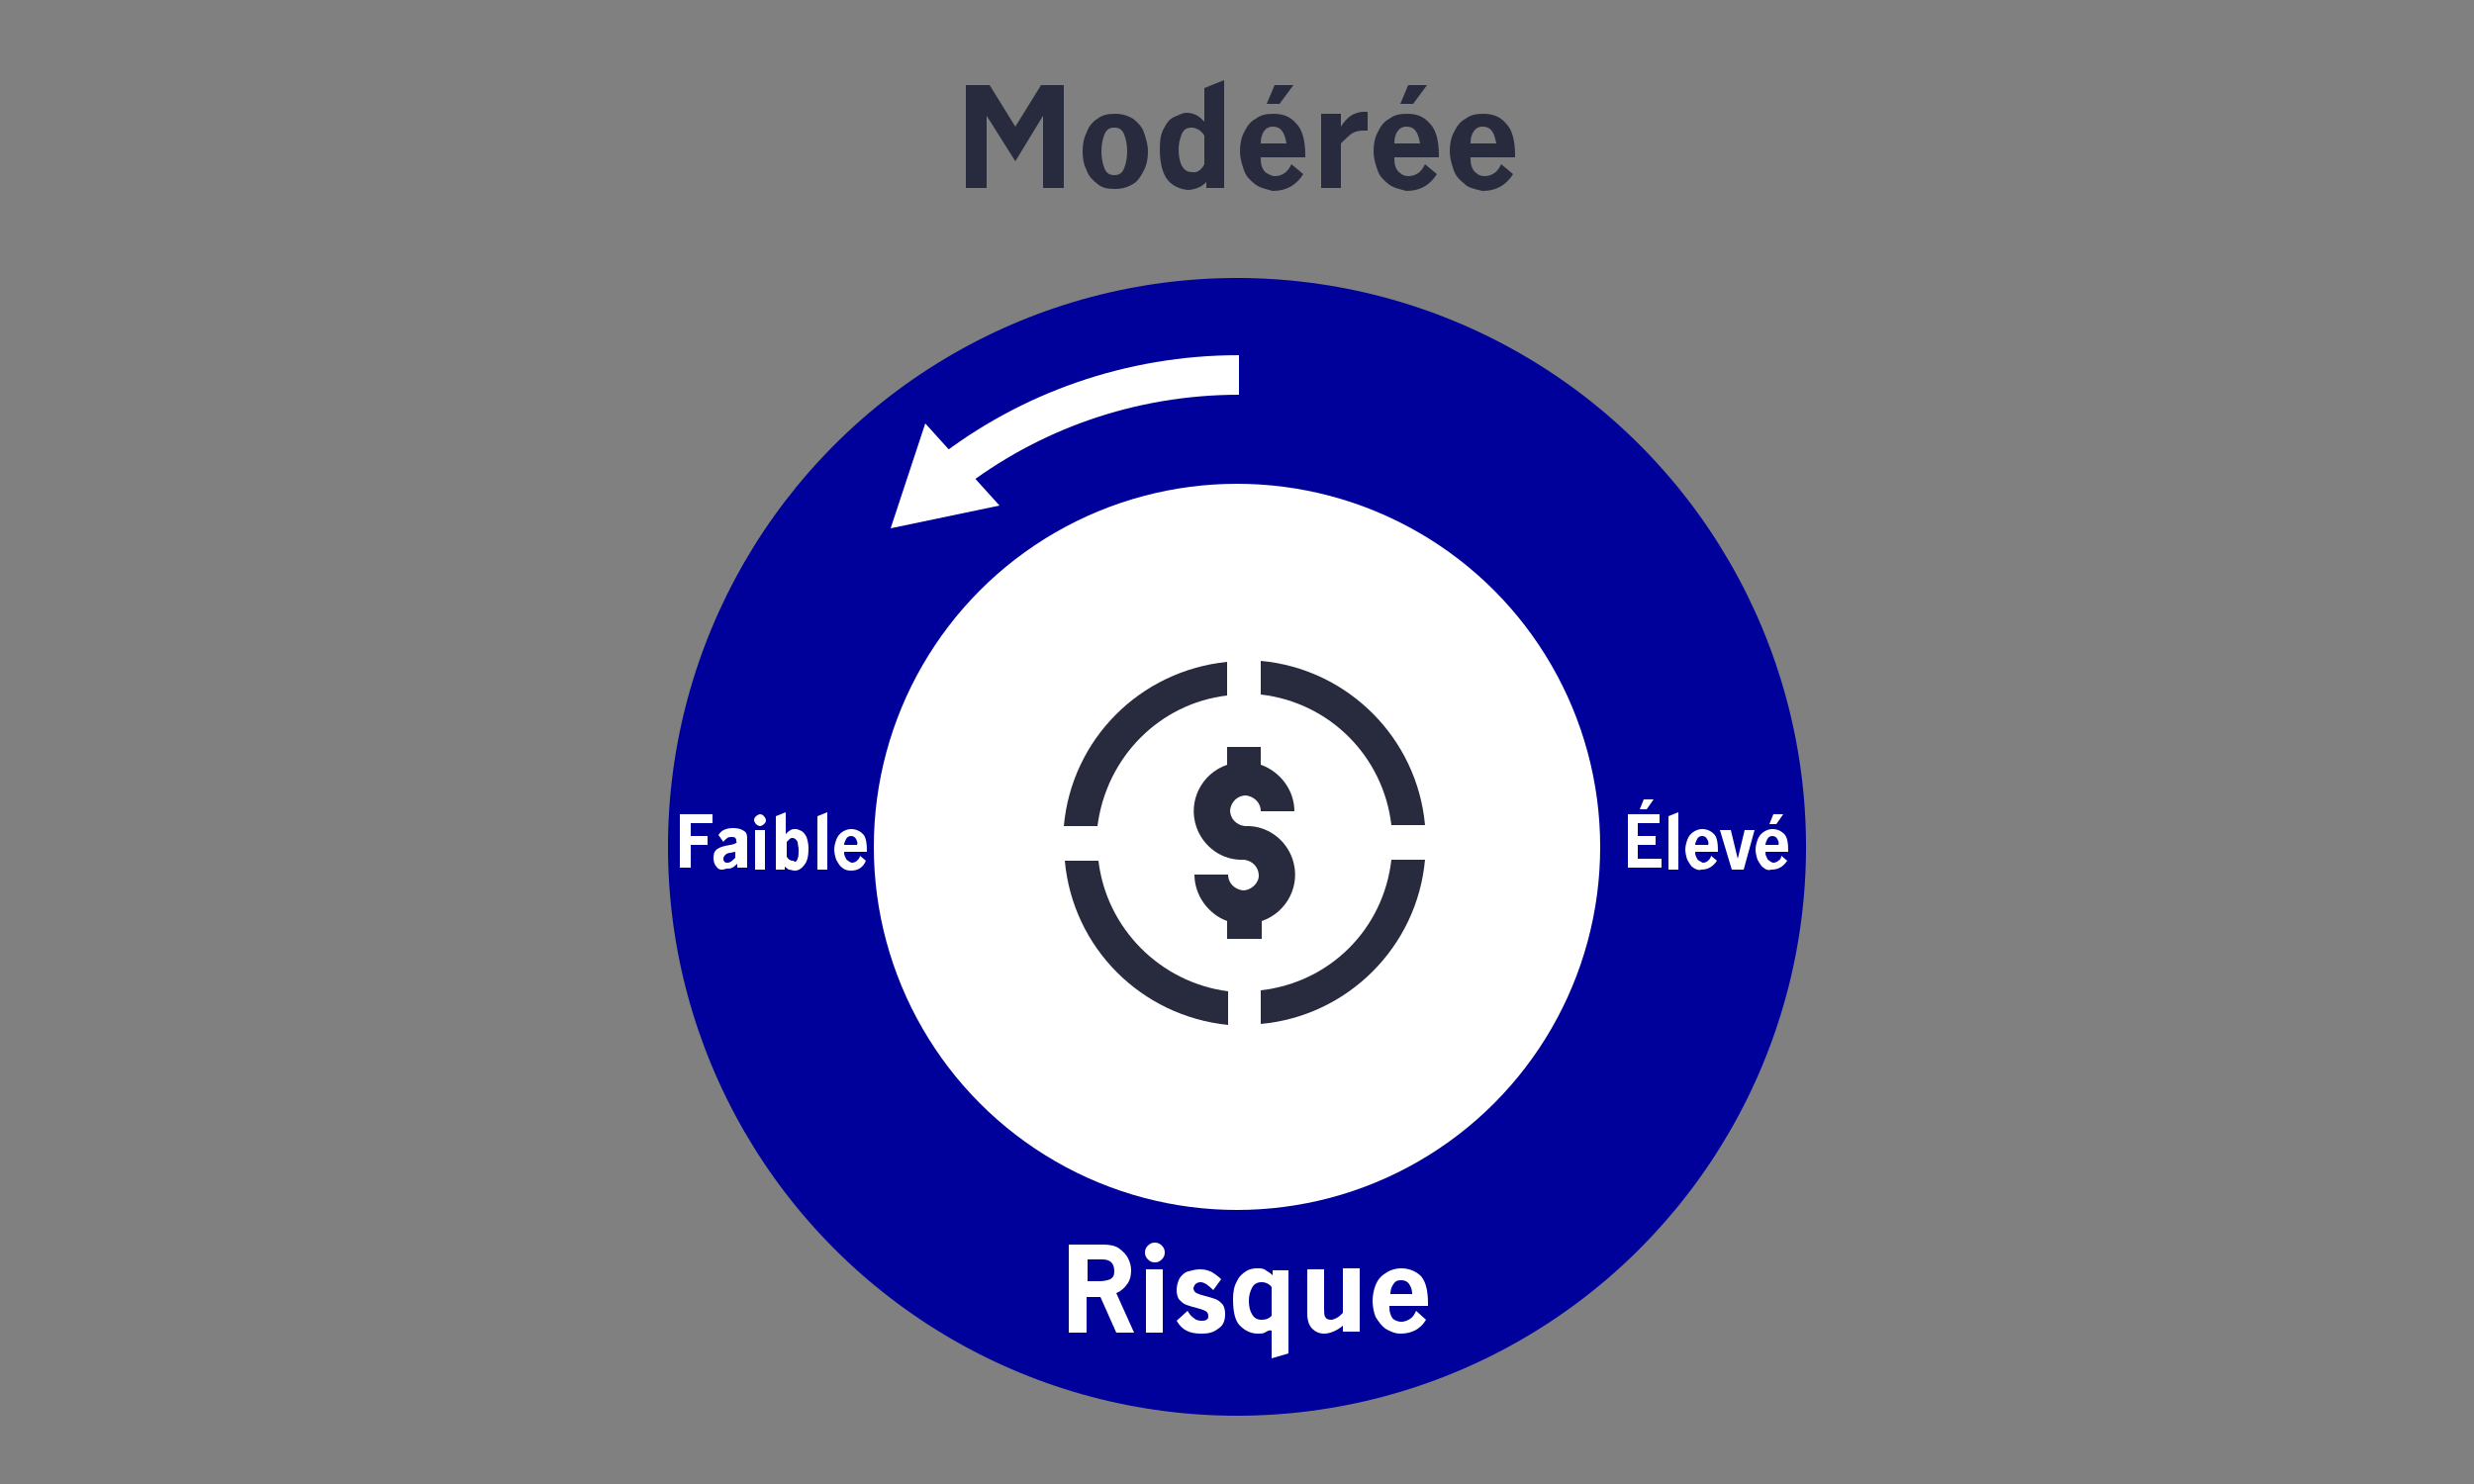 <?xml version="1.0" encoding="utf-8"?>
<!-- Generator: Adobe Illustrator 26.5.3, SVG Export Plug-In . SVG Version: 6.00 Build 0)  -->
<svg version="1.1" id="Layer_2_00000108282342026590229150000000930209215755042179_"
	 xmlns="http://www.w3.org/2000/svg" xmlns:xlink="http://www.w3.org/1999/xlink" x="0px" y="0px" viewBox="0 0 250 150"
	 style="enable-background:new 0 0 250 150;" xml:space="preserve">
<rect x="0" y="0" width="250" height="150" fill="#808080" stroke="none"/>
<style type="text/css">
	.st0{fill:none;}
	.st1{enable-background:new    ;}
	.st2{fill:#282B3E;}
	.st3{fill:#00009A;}
	.st4{fill:#FFFFFF;}
	.st5{fill:none;stroke:#FFFFFF;stroke-width:4;stroke-miterlimit:10;}
</style>
<g>
	<rect y="0" class="st0" width="250" height="150"/>
	<g id="FRN">
		<g>
			<g>
				<g class="st1">
					<path class="st2" d="M97.6,8.6h2.4l2.6,4.2h0l2.6-4.2h2.3V19h-2.1v-7.3h0l-2.8,4.6l-2.9-4.6h0V19h-2.1V8.6z"/>
					<path class="st2" d="M110.9,18.6c-0.5-0.4-0.9-0.8-1.1-1.4c-0.3-0.6-0.4-1.2-0.4-1.9c0-0.7,0.1-1.3,0.4-1.9
						c0.2-0.6,0.6-1.1,1.1-1.4c0.5-0.4,1.1-0.5,1.8-0.5c0.7,0,1.3,0.2,1.8,0.5c0.5,0.4,0.9,0.8,1.1,1.4s0.4,1.2,0.4,1.9
						c0,0.7-0.1,1.3-0.4,1.9c-0.3,0.6-0.6,1.1-1.1,1.4s-1.1,0.5-1.8,0.5C111.9,19.1,111.4,19,110.9,18.6z M113.6,17
						c0.2-0.5,0.3-1.1,0.3-1.7c0-0.6-0.1-1.2-0.3-1.7s-0.5-0.7-1-0.7c-0.5,0-0.8,0.2-1,0.7c-0.2,0.5-0.3,1.1-0.3,1.7
						s0.1,1.2,0.3,1.7c0.2,0.5,0.5,0.7,1,0.7S113.4,17.5,113.6,17z"/>
					<path class="st2" d="M118,18.2c-0.5-0.6-0.8-1.7-0.8-3.1c0-0.9,0.1-1.6,0.4-2.1c0.3-0.6,0.6-1,1.1-1.2s0.8-0.4,1.2-0.4
						c0.4,0,0.7,0.1,0.9,0.2c0.3,0.1,0.6,0.4,0.9,0.7V8.9l2-0.8V19h-1.8v-0.6c-0.3,0.3-0.6,0.5-0.9,0.6s-0.6,0.2-1,0.2
						C119.2,19.1,118.5,18.8,118,18.2z M121.7,16.6v-2.9c-0.2-0.3-0.4-0.5-0.6-0.6c-0.2-0.1-0.4-0.2-0.7-0.2c-0.5,0-0.8,0.2-1,0.7
						c-0.2,0.5-0.3,1-0.3,1.5c0,0.6,0.1,1.2,0.3,1.6s0.5,0.7,1.1,0.7C120.9,17.5,121.4,17.2,121.7,16.6z"/>
					<path class="st2" d="M126.8,18.6c-0.5-0.4-0.9-0.8-1.1-1.4s-0.4-1.2-0.4-1.9c0-0.7,0.1-1.3,0.4-1.9c0.3-0.6,0.6-1.1,1.2-1.4
						c0.5-0.4,1.1-0.5,1.8-0.5c1,0,1.7,0.3,2.3,1c0.6,0.6,0.9,1.7,0.9,3.2v0.2h-4.5c0,0.3,0,0.6,0.1,0.9c0.1,0.3,0.3,0.6,0.5,0.7
						s0.5,0.3,0.8,0.3c0.4,0,0.7-0.1,1-0.3s0.5-0.5,0.7-0.9l1.2,1c-0.7,1.1-1.7,1.7-3.1,1.7C127.9,19.1,127.3,19,126.8,18.6z
						 M129.6,13.3c-0.2-0.3-0.5-0.5-1-0.5c-0.4,0-0.7,0.2-0.9,0.5c-0.2,0.3-0.3,0.7-0.3,1.2h2.6C129.9,14,129.8,13.6,129.6,13.3z
						 M128.8,8.6h1.9l-1.4,1.9H128L128.8,8.6z"/>
					<path class="st2" d="M135.5,11.5v1.3c0.3-0.5,0.7-0.9,1-1.1s0.8-0.4,1.3-0.4c0.1,0,0.2,0,0.4,0v1.9c-0.1,0-0.3,0-0.5,0
						c-0.4,0-0.8,0.1-1.1,0.3c-0.3,0.2-0.7,0.6-1.1,1V19h-2v-7.5H135.5z"/>
					<path class="st2" d="M140.3,18.6c-0.5-0.4-0.9-0.8-1.1-1.4s-0.4-1.2-0.4-1.9c0-0.7,0.1-1.3,0.4-1.9c0.3-0.6,0.6-1.1,1.2-1.4
						c0.5-0.4,1.1-0.5,1.8-0.5c1,0,1.7,0.3,2.3,1c0.6,0.6,0.9,1.7,0.9,3.2v0.2h-4.5c0,0.3,0,0.6,0.1,0.9c0.1,0.3,0.3,0.6,0.5,0.7
						c0.2,0.2,0.5,0.3,0.8,0.3c0.4,0,0.7-0.1,1-0.3s0.5-0.5,0.7-0.9l1.2,1c-0.7,1.1-1.7,1.7-3.1,1.7C141.4,19.1,140.8,19,140.3,18.6
						z M143.1,13.3c-0.2-0.3-0.5-0.5-1-0.5c-0.4,0-0.7,0.2-0.9,0.5c-0.2,0.3-0.3,0.7-0.3,1.2h2.6C143.4,14,143.3,13.6,143.1,13.3z
						 M142.3,8.6h1.9l-1.4,1.9h-1.3L142.3,8.6z"/>
					<path class="st2" d="M148,18.6c-0.5-0.4-0.9-0.8-1.1-1.4s-0.4-1.2-0.4-1.9c0-0.7,0.1-1.3,0.4-1.9c0.3-0.6,0.6-1.1,1.2-1.4
						c0.5-0.4,1.1-0.5,1.8-0.5c1,0,1.7,0.3,2.3,1c0.6,0.6,0.9,1.7,0.9,3.2v0.2h-4.5c0,0.3,0,0.6,0.1,0.9c0.1,0.3,0.3,0.6,0.5,0.7
						c0.2,0.2,0.5,0.3,0.8,0.3c0.4,0,0.7-0.1,1-0.3s0.5-0.5,0.7-0.9l1.2,1c-0.7,1.1-1.7,1.7-3.1,1.7C149,19.1,148.4,19,148,18.6z
						 M150.8,13.3c-0.2-0.3-0.5-0.5-1-0.5c-0.4,0-0.7,0.2-0.9,0.5c-0.2,0.3-0.3,0.7-0.3,1.2h2.6C151.1,14,151,13.6,150.8,13.3z"/>
				</g>
				<g>
					<circle class="st3" cx="125" cy="85.6" r="57.5"/>
					<circle class="st4" cx="125" cy="85.6" r="36.7"/>
				</g>
				<g class="st1">
					<path class="st4" d="M112.8,134.7l-1.6-3.6H111h-1.2v3.6H108v-8.9h3.5c0.6,0,1.2,0.1,1.6,0.4c0.4,0.3,0.7,0.6,0.9,1
						c0.2,0.4,0.3,0.8,0.3,1.2c0,0.5-0.1,1-0.4,1.4c-0.3,0.4-0.6,0.7-1.1,0.9l1.8,4H112.8z M111.1,129.5c0.5,0,0.8-0.1,1.1-0.2
						c0.3-0.2,0.4-0.4,0.4-0.8c0-0.4-0.1-0.7-0.3-0.9s-0.5-0.3-0.9-0.3h-1.5v2.2H111.1z"/>
					<path class="st4" d="M116,127.3c-0.2-0.2-0.3-0.4-0.3-0.7c0-0.3,0.1-0.5,0.3-0.7c0.2-0.2,0.4-0.3,0.7-0.3
						c0.3,0,0.5,0.1,0.7,0.3c0.2,0.2,0.3,0.4,0.3,0.7c0,0.3-0.1,0.5-0.3,0.7s-0.4,0.3-0.7,0.3C116.4,127.6,116.2,127.5,116,127.3z
						 M115.8,128.3h1.7v6.4h-1.7V128.3z"/>
					<path class="st4" d="M119.9,134.5c-0.4-0.2-0.7-0.5-1-1l1.1-1c0.2,0.3,0.3,0.5,0.6,0.7c0.2,0.2,0.5,0.3,0.8,0.3
						c0.2,0,0.4,0,0.5-0.1c0.2-0.1,0.2-0.2,0.2-0.4c0-0.2-0.1-0.4-0.3-0.5c-0.2-0.1-0.5-0.2-0.9-0.3c-0.4-0.1-0.7-0.2-1-0.3
						c-0.3-0.1-0.5-0.3-0.7-0.5s-0.3-0.6-0.3-1c0-0.4,0.1-0.8,0.3-1.2c0.2-0.3,0.5-0.6,0.9-0.7s0.7-0.2,1.2-0.2
						c0.4,0,0.8,0.1,1.2,0.3c0.3,0.2,0.6,0.4,0.9,0.7l-0.8,1.1c-0.5-0.5-0.9-0.8-1.3-0.8c-0.2,0-0.4,0.1-0.5,0.2s-0.2,0.3-0.2,0.4
						c0,0.2,0.1,0.4,0.3,0.5c0.2,0.1,0.5,0.2,0.9,0.3c0.4,0.1,0.7,0.2,1,0.3c0.3,0.1,0.5,0.3,0.7,0.5c0.2,0.2,0.3,0.6,0.3,1
						c0,0.7-0.2,1.2-0.7,1.5c-0.5,0.4-1,0.5-1.7,0.5C120.7,134.8,120.3,134.7,119.9,134.5z"/>
					<path class="st4" d="M127.8,134.7c-0.2,0.1-0.4,0.1-0.7,0.1c-0.7,0-1.3-0.3-1.8-0.8c-0.5-0.5-0.7-1.4-0.7-2.7
						c0-0.7,0.1-1.3,0.4-1.8c0.2-0.5,0.6-0.8,0.9-1s0.7-0.3,1.1-0.3c0.4,0,0.7,0,0.9,0.2c0.2,0.1,0.5,0.3,0.7,0.5v-0.5h1.6v8.4
						l-1.7,0.5v-2.8C128.2,134.4,128,134.6,127.8,134.7z M128.5,133v-2.9c-0.2-0.3-0.6-0.5-1-0.5c-0.5,0-0.8,0.2-1,0.6
						c-0.2,0.4-0.3,0.8-0.3,1.3c0,0.5,0.1,1,0.3,1.3c0.2,0.4,0.5,0.6,1,0.6C127.9,133.4,128.2,133.3,128.5,133z"/>
					<path class="st4" d="M132.6,134.3c-0.3-0.3-0.5-0.8-0.5-1.5v-4.5h1.7v3.9c0,0.4,0,0.7,0.1,0.9c0.1,0.2,0.3,0.3,0.6,0.3
						c0.2,0,0.4-0.1,0.6-0.2c0.2-0.1,0.4-0.3,0.6-0.5v-4.5h1.7v6.4h-1.7V134c-0.6,0.5-1.3,0.8-1.9,0.8
						C133.3,134.8,132.9,134.6,132.6,134.3z"/>
					<path class="st4" d="M140,134.3c-0.4-0.3-0.7-0.7-1-1.2c-0.2-0.5-0.3-1.1-0.3-1.6s0.1-1.1,0.3-1.6s0.5-0.9,1-1.2
						c0.4-0.3,1-0.5,1.6-0.5c0.8,0,1.5,0.3,2,0.8c0.5,0.6,0.7,1.5,0.7,2.8v0.2h-3.9c0,0.3,0,0.5,0.1,0.8c0.1,0.3,0.2,0.5,0.4,0.6
						s0.4,0.2,0.7,0.2c0.3,0,0.6-0.1,0.9-0.3s0.4-0.4,0.6-0.8l1,0.9c-0.6,1-1.5,1.4-2.6,1.4C141,134.8,140.5,134.6,140,134.3z
						 M142.4,129.8c-0.2-0.3-0.5-0.4-0.8-0.4c-0.4,0-0.6,0.1-0.8,0.4c-0.2,0.3-0.3,0.6-0.3,1h2.2
						C142.7,130.4,142.6,130.1,142.4,129.8z"/>
				</g>
				<g class="st1">
					<path class="st4" d="M164.4,82.3h3.3v0.9h-2.2v1.3h1.8v0.9h-1.8v1.4h2.4v0.9h-3.4V82.3z M166.1,80.8h1l-0.7,1h-0.7L166.1,80.8z
						"/>
					<path class="st4" d="M168.6,82.5l1-0.4v5.8h-1V82.5z"/>
					<path class="st4" d="M171.1,87.7c-0.3-0.2-0.4-0.5-0.6-0.8c-0.1-0.3-0.2-0.7-0.2-1c0-0.4,0.1-0.7,0.2-1
						c0.1-0.3,0.3-0.6,0.6-0.8c0.3-0.2,0.6-0.3,0.9-0.3c0.5,0,0.9,0.2,1.2,0.5c0.3,0.3,0.4,0.9,0.4,1.7v0.1h-2.3
						c0,0.2,0,0.3,0.1,0.5c0.1,0.2,0.1,0.3,0.3,0.4s0.3,0.2,0.4,0.2c0.2,0,0.4-0.1,0.5-0.2c0.1-0.1,0.3-0.3,0.3-0.5l0.6,0.5
						c-0.4,0.6-0.9,0.9-1.6,0.9C171.7,88,171.4,87.9,171.1,87.7z M172.5,84.8c-0.1-0.2-0.3-0.3-0.5-0.3c-0.2,0-0.4,0.1-0.5,0.3
						c-0.1,0.2-0.2,0.4-0.2,0.6h1.3C172.7,85.2,172.6,85,172.5,84.8z"/>
					<path class="st4" d="M173.8,83.9h1.1l0.7,2.9h0l0.7-2.9h1l-1.1,4H175L173.8,83.9z"/>
					<path class="st4" d="M178.2,87.7c-0.3-0.2-0.4-0.5-0.6-0.8c-0.1-0.3-0.2-0.7-0.2-1c0-0.4,0.1-0.7,0.2-1
						c0.1-0.3,0.3-0.6,0.6-0.8c0.3-0.2,0.6-0.3,0.9-0.3c0.5,0,0.9,0.2,1.2,0.5c0.3,0.3,0.4,0.9,0.4,1.7v0.1h-2.3
						c0,0.2,0,0.3,0.1,0.5c0.1,0.2,0.1,0.3,0.3,0.4c0.1,0.1,0.3,0.2,0.4,0.2c0.2,0,0.4-0.1,0.5-0.2c0.2-0.1,0.3-0.3,0.3-0.5l0.6,0.5
						c-0.4,0.6-0.9,0.9-1.6,0.9C178.7,88,178.4,87.9,178.2,87.7z M179.6,84.8c-0.1-0.2-0.3-0.3-0.5-0.3c-0.2,0-0.4,0.1-0.5,0.3
						c-0.1,0.2-0.2,0.4-0.2,0.6h1.3C179.8,85.2,179.7,85,179.6,84.8z M179.2,82.3h1l-0.7,1h-0.7L179.2,82.3z"/>
				</g>
				<g class="st1">
					<path class="st4" d="M68.8,82.3H72v0.9h-2.2v1.3h1.7v0.9h-1.7v2.3h-1.1V82.3z"/>
					<path class="st4" d="M72.4,87.6c-0.2-0.2-0.3-0.5-0.3-0.9c0-0.4,0.1-0.7,0.4-0.9c0.3-0.2,0.7-0.3,1.3-0.4
						c0.2,0,0.3-0.1,0.4-0.1c0.1,0,0.1-0.1,0.2-0.1s0-0.1,0-0.2c0-0.1,0-0.2-0.1-0.3c-0.1-0.1-0.2-0.1-0.3-0.1c-0.2,0-0.4,0-0.5,0.1
						s-0.3,0.2-0.4,0.4l-0.5-0.7c0.3-0.5,0.8-0.7,1.5-0.7c0.5,0,0.8,0.1,1.1,0.3s0.3,0.5,0.3,0.9v2.8h-1v-0.4
						c-0.2,0.2-0.3,0.3-0.5,0.4c-0.2,0.1-0.3,0.1-0.6,0.1C72.9,88,72.6,87.9,72.4,87.6z M74.3,86.7v-0.6h0l-0.5,0.1
						c-0.2,0-0.4,0.1-0.5,0.2c-0.1,0.1-0.2,0.2-0.2,0.4c0,0.1,0,0.2,0.1,0.3c0.1,0.1,0.2,0.1,0.3,0.1C73.8,87.2,74,87,74.3,86.7z"/>
					<path class="st4" d="M76.4,83.3c-0.1-0.1-0.2-0.3-0.2-0.4c0-0.2,0.1-0.3,0.2-0.4s0.3-0.2,0.4-0.2c0.2,0,0.3,0.1,0.4,0.2
						c0.1,0.1,0.2,0.3,0.2,0.4c0,0.2-0.1,0.3-0.2,0.4c-0.1,0.1-0.3,0.2-0.4,0.2C76.7,83.5,76.5,83.4,76.4,83.3z M76.3,83.9h1v4h-1
						V83.9z"/>
					<path class="st4" d="M79.7,87.9c-0.1-0.1-0.3-0.2-0.4-0.3v0.3h-0.9v-5.4l1-0.4v2.2c0.2-0.2,0.3-0.3,0.5-0.4
						c0.1-0.1,0.3-0.1,0.5-0.1c0.2,0,0.4,0.1,0.6,0.2c0.2,0.1,0.4,0.4,0.5,0.6c0.1,0.3,0.2,0.7,0.2,1.1c0,0.8-0.1,1.3-0.4,1.7
						S80.7,88,80.3,88C80.1,88,79.9,87.9,79.7,87.9z M80.6,86.8c0.1-0.3,0.1-0.5,0.1-0.9c0-0.3-0.1-0.6-0.1-0.8
						c-0.1-0.2-0.3-0.4-0.5-0.4c-0.1,0-0.2,0-0.3,0.1c-0.1,0.1-0.2,0.2-0.3,0.3v1.5c0.1,0.1,0.2,0.3,0.3,0.3
						c0.1,0.1,0.2,0.1,0.4,0.1C80.3,87.2,80.5,87.1,80.6,86.8z"/>
					<path class="st4" d="M82.6,82.5l1-0.4v5.8h-1V82.5z"/>
					<path class="st4" d="M85.1,87.7c-0.3-0.2-0.4-0.5-0.6-0.8c-0.1-0.3-0.2-0.7-0.2-1c0-0.4,0.1-0.7,0.2-1c0.1-0.3,0.3-0.6,0.6-0.8
						c0.3-0.2,0.6-0.3,0.9-0.3c0.5,0,0.9,0.2,1.2,0.5c0.3,0.3,0.4,0.9,0.4,1.7v0.1h-2.3c0,0.2,0,0.3,0.1,0.5
						c0.1,0.2,0.1,0.3,0.3,0.4c0.1,0.1,0.3,0.2,0.4,0.2c0.2,0,0.4-0.1,0.5-0.2c0.1-0.1,0.3-0.3,0.3-0.5l0.6,0.5
						C87.2,87.7,86.7,88,86,88C85.6,88,85.3,87.9,85.1,87.7z M86.5,84.8c-0.1-0.2-0.3-0.3-0.5-0.3c-0.2,0-0.4,0.1-0.5,0.3
						c-0.1,0.2-0.2,0.4-0.2,0.6h1.3C86.7,85.2,86.6,85,86.5,84.8z"/>
				</g>
			</g>
			<g>
				<path class="st2" d="M127.5,94.9v-1.8c2.6-0.9,4-3.7,3.1-6.3c-0.7-2-2.6-3.4-4.8-3.3c-0.9-0.1-1.5-0.8-1.5-1.6
					c0.1-0.9,0.8-1.5,1.6-1.5c0.8,0.1,1.5,0.7,1.5,1.6h3.4c0-2.1-1.4-4-3.4-4.7v-1.8h-3.4v1.8c-2.6,0.9-4,3.7-3.1,6.3
					c0.7,2,2.6,3.4,4.8,3.3c0.9,0.1,1.5,0.8,1.5,1.6s-0.8,1.5-1.6,1.5c-0.8-0.1-1.5-0.7-1.5-1.6h-3.4c0,2.1,1.4,4,3.3,4.7v1.8H127.5
					L127.5,94.9z"/>
				<path class="st2" d="M140.6,83.4h3.4c-0.8-8.8-7.8-15.8-16.6-16.6v3.4C134.4,71,139.8,76.5,140.6,83.4z"/>
				<path class="st2" d="M124,70.3v-3.4c-8.8,0.9-15.7,7.8-16.5,16.6h3.4C111.8,76.5,117.2,71.1,124,70.3z"/>
				<path class="st2" d="M111,87h-3.4c0.8,8.8,7.7,15.7,16.5,16.6v-3.4C117.2,99.3,111.8,93.8,111,87z"/>
				<path class="st2" d="M127.4,100.1v3.4c8.8-0.8,15.8-7.8,16.6-16.6h-3.4C139.8,93.9,134.4,99.3,127.4,100.1z"/>
			</g>
			<g>
				<path class="st5" d="M95.9,47.9c8.1-6.3,18.3-10,29.3-10"/>
				<polygon class="st4" points="101,51.1 90,53.4 93.5,42.8 				"/>
			</g>
		</g>
	</g>
</g>
</svg>
